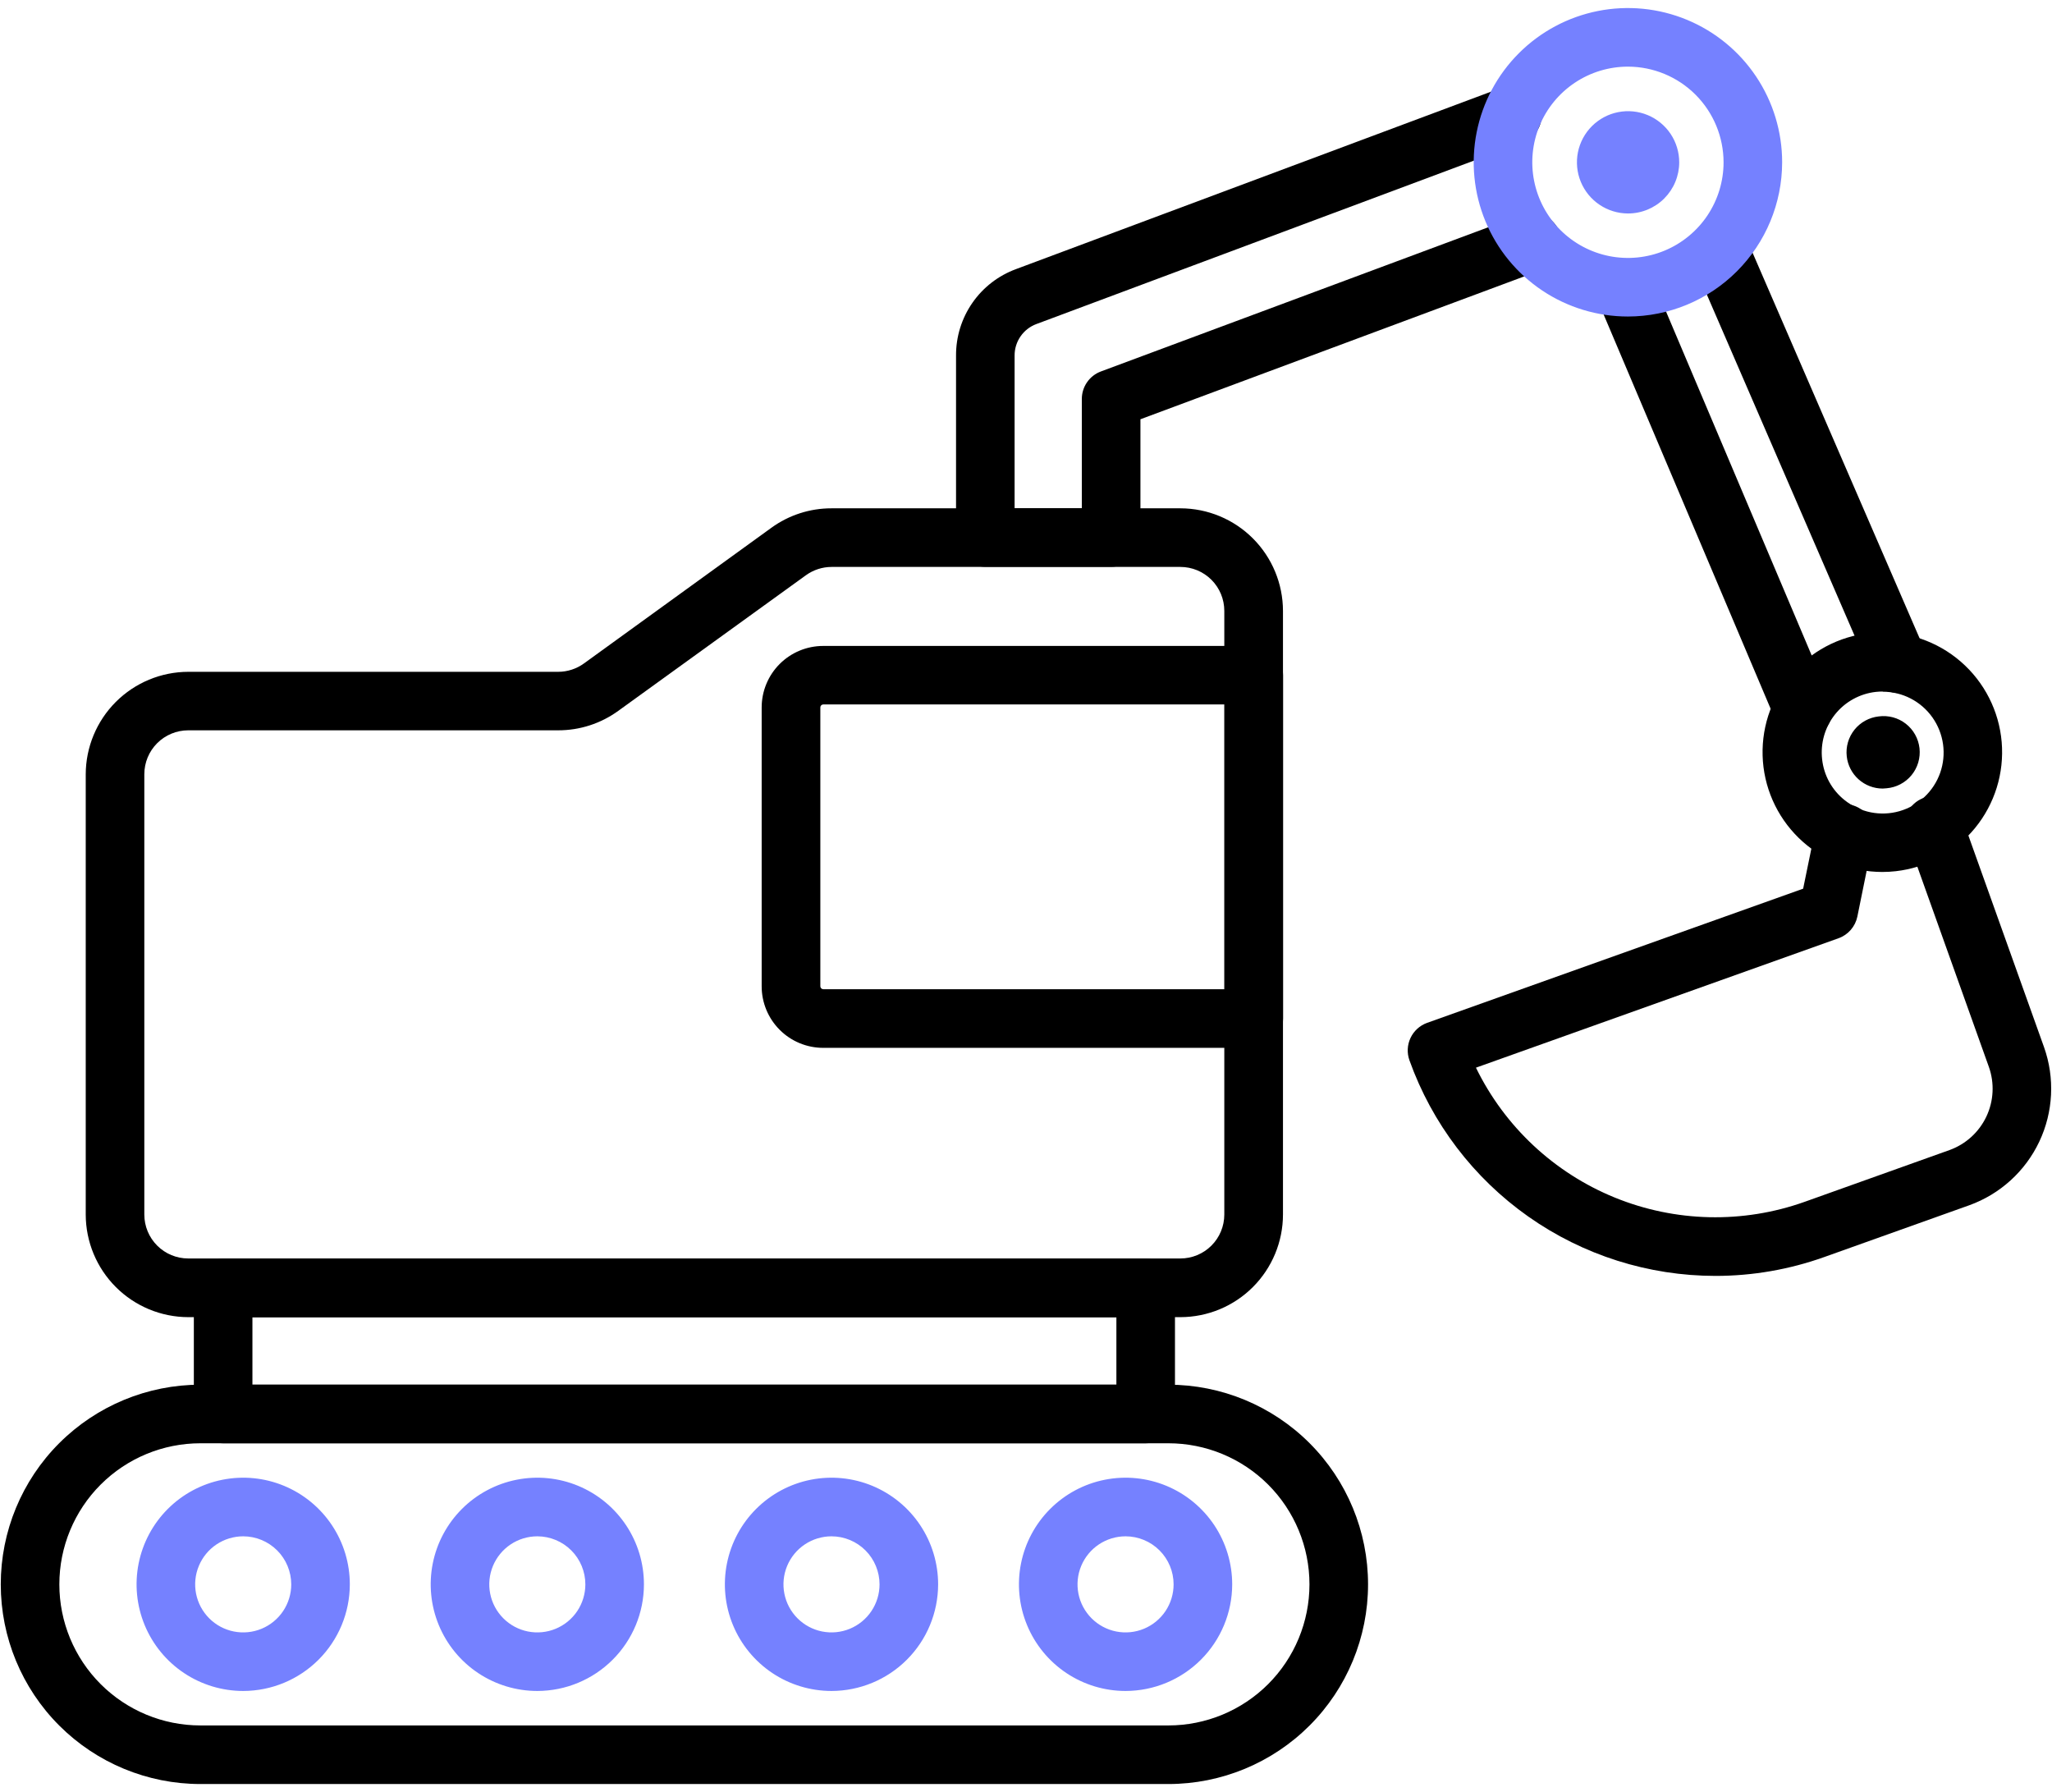 <svg width="142" height="124" viewBox="0 0 142 124" fill="none" xmlns="http://www.w3.org/2000/svg">
<g clip-path="url(#clip0_301_27)">
<path d="M81.689 91.138H13.027C11.147 91.134 9.345 90.385 8.015 89.055C6.686 87.726 5.937 85.924 5.933 84.043V53.579C5.937 51.699 6.686 49.897 8.015 48.567C9.345 47.238 11.147 46.489 13.027 46.485H38.623C39.264 46.485 39.889 46.283 40.408 45.907L53.381 36.518C54.591 35.64 56.048 35.169 57.543 35.172H81.689C83.569 35.176 85.371 35.924 86.701 37.254C88.031 38.584 88.779 40.386 88.783 42.267V84.037C88.781 85.919 88.033 87.723 86.703 89.054C85.374 90.385 83.57 91.134 81.689 91.138ZM13.027 50.533C12.221 50.533 11.447 50.853 10.877 51.423C10.307 51.993 9.987 52.767 9.987 53.573V84.037C9.987 84.844 10.307 85.617 10.877 86.187C11.447 86.758 12.221 87.078 13.027 87.078H81.683C82.489 87.078 83.262 86.758 83.833 86.187C84.403 85.617 84.723 84.844 84.723 84.037V42.269C84.723 41.462 84.403 40.689 83.833 40.118C83.262 39.548 82.489 39.228 81.683 39.228H57.553C56.912 39.227 56.286 39.43 55.767 39.806L42.784 49.187C41.574 50.065 40.117 50.536 38.623 50.533H13.027Z" fill="black"/>
<path d="M80.854 123.443H13.869C10.205 123.443 6.69 121.987 4.099 119.396C1.508 116.805 0.053 113.291 0.053 109.627C0.053 105.962 1.508 102.448 4.099 99.857C6.69 97.266 10.205 95.811 13.869 95.811H80.854C84.518 95.811 88.033 97.266 90.624 99.857C93.215 102.448 94.67 105.962 94.67 109.627C94.67 113.291 93.215 116.805 90.624 119.396C88.033 121.987 84.518 123.443 80.854 123.443ZM13.869 99.865C11.28 99.865 8.797 100.893 6.966 102.724C5.135 104.555 4.107 107.038 4.107 109.627C4.107 112.216 5.135 114.699 6.966 116.53C8.797 118.36 11.28 119.389 13.869 119.389H80.854C83.443 119.389 85.926 118.36 87.757 116.53C89.588 114.699 90.616 112.216 90.616 109.627C90.616 107.038 89.588 104.555 87.757 102.724C85.926 100.893 83.443 99.865 80.854 99.865H13.869Z" fill="black"/>
<path d="M16.832 117.004C15.372 117.004 13.945 116.572 12.731 115.761C11.517 114.95 10.571 113.797 10.012 112.448C9.454 111.099 9.308 109.615 9.593 108.184C9.879 106.752 10.582 105.437 11.615 104.405C12.648 103.374 13.964 102.671 15.396 102.388C16.828 102.104 18.311 102.251 19.66 102.811C21.008 103.371 22.16 104.319 22.969 105.533C23.779 106.748 24.21 108.176 24.208 109.636C24.203 111.59 23.424 113.462 22.042 114.843C20.659 116.224 18.786 117.001 16.832 117.004V117.004ZM16.832 106.303C16.174 106.303 15.531 106.497 14.984 106.862C14.437 107.227 14.011 107.747 13.759 108.354C13.507 108.961 13.441 109.63 13.569 110.275C13.697 110.92 14.013 111.512 14.478 111.977C14.943 112.443 15.535 112.759 16.18 112.888C16.825 113.016 17.494 112.951 18.101 112.699C18.709 112.447 19.228 112.021 19.593 111.475C19.959 110.928 20.154 110.285 20.154 109.627C20.153 108.746 19.803 107.901 19.18 107.278C18.557 106.655 17.713 106.304 16.832 106.303V106.303Z" fill="#7581FF"/>
<path d="M37.185 117.004C35.725 117.004 34.298 116.572 33.084 115.761C31.87 114.95 30.924 113.797 30.366 112.448C29.808 111.099 29.662 109.615 29.947 108.184C30.232 106.752 30.936 105.437 31.969 104.405C33.002 103.374 34.317 102.671 35.749 102.388C37.181 102.104 38.665 102.251 40.013 102.811C41.361 103.371 42.513 104.319 43.323 105.533C44.132 106.748 44.563 108.176 44.561 109.636C44.557 111.59 43.778 113.462 42.395 114.843C41.013 116.224 39.139 117.001 37.185 117.004V117.004ZM37.185 106.303C36.528 106.303 35.885 106.497 35.338 106.862C34.791 107.227 34.364 107.747 34.112 108.354C33.86 108.961 33.794 109.63 33.922 110.275C34.05 110.92 34.367 111.512 34.832 111.977C35.297 112.443 35.889 112.759 36.534 112.888C37.179 113.016 37.847 112.951 38.455 112.699C39.062 112.447 39.582 112.021 39.947 111.475C40.312 110.928 40.507 110.285 40.507 109.627C40.507 108.746 40.157 107.901 39.534 107.278C38.911 106.655 38.066 106.304 37.185 106.303V106.303Z" fill="#7581FF"/>
<path d="M57.538 117.004C56.079 117.003 54.652 116.57 53.439 115.759C52.225 114.947 51.28 113.794 50.722 112.445C50.164 111.096 50.019 109.612 50.305 108.181C50.591 106.75 51.294 105.435 52.328 104.404C53.361 103.373 54.676 102.671 56.108 102.387C57.54 102.104 59.024 102.252 60.372 102.812C61.719 103.372 62.871 104.319 63.68 105.534C64.49 106.748 64.921 108.176 64.919 109.636C64.914 111.59 64.135 113.464 62.751 114.845C61.368 116.226 59.493 117.002 57.538 117.004V117.004ZM57.538 106.303C56.881 106.304 56.239 106.499 55.693 106.864C55.147 107.229 54.721 107.748 54.469 108.355C54.218 108.962 54.152 109.63 54.28 110.274C54.407 110.919 54.724 111.511 55.188 111.976C55.652 112.441 56.243 112.758 56.888 112.887C57.532 113.016 58.2 112.951 58.807 112.701C59.415 112.45 59.935 112.026 60.301 111.48C60.667 110.934 60.863 110.293 60.865 109.636C60.866 109.198 60.78 108.765 60.613 108.361C60.447 107.957 60.202 107.589 59.893 107.28C59.584 106.97 59.217 106.724 58.813 106.557C58.409 106.389 57.976 106.303 57.538 106.303V106.303Z" fill="#7581FF"/>
<path d="M77.892 117.004C76.432 117.004 75.005 116.572 73.791 115.761C72.578 114.95 71.631 113.797 71.073 112.448C70.514 111.099 70.369 109.615 70.654 108.184C70.939 106.752 71.643 105.437 72.676 104.405C73.709 103.374 75.024 102.671 76.456 102.388C77.888 102.104 79.372 102.251 80.72 102.811C82.068 103.371 83.22 104.319 84.03 105.533C84.839 106.748 85.27 108.176 85.269 109.636C85.264 111.59 84.485 113.462 83.102 114.843C81.72 116.224 79.846 117.001 77.892 117.004V117.004ZM77.892 106.303C77.234 106.303 76.592 106.497 76.045 106.862C75.498 107.227 75.071 107.747 74.819 108.354C74.567 108.961 74.501 109.63 74.629 110.275C74.757 110.92 75.074 111.512 75.539 111.977C76.004 112.443 76.596 112.759 77.241 112.888C77.886 113.016 78.554 112.951 79.162 112.699C79.769 112.447 80.289 112.021 80.654 111.475C81.019 110.928 81.214 110.285 81.214 109.627C81.214 108.746 80.864 107.901 80.241 107.278C79.618 106.655 78.773 106.304 77.892 106.303V106.303Z" fill="#7581FF"/>
<path d="M79.282 99.865H15.441C14.903 99.865 14.388 99.651 14.008 99.271C13.628 98.891 13.414 98.376 13.414 97.838V89.122C13.414 88.584 13.628 88.069 14.008 87.688C14.388 87.308 14.903 87.095 15.441 87.095H79.282C79.82 87.095 80.335 87.308 80.716 87.688C81.096 88.069 81.309 88.584 81.309 89.122V97.838C81.309 98.376 81.096 98.891 80.716 99.271C80.335 99.651 79.82 99.865 79.282 99.865ZM17.468 95.811H77.255V91.149H17.468V95.811Z" fill="black"/>
<path d="M86.762 72.504H56.965C55.836 72.504 54.753 72.056 53.955 71.257C53.157 70.459 52.708 69.376 52.708 68.247V48.952C52.708 48.393 52.818 47.84 53.032 47.323C53.246 46.807 53.559 46.337 53.955 45.942C54.35 45.547 54.819 45.233 55.336 45.019C55.852 44.805 56.406 44.695 56.965 44.695H86.762C87.3 44.695 87.815 44.909 88.195 45.289C88.576 45.669 88.789 46.185 88.789 46.722V70.477C88.789 71.015 88.576 71.53 88.195 71.91C87.815 72.29 87.3 72.504 86.762 72.504ZM56.971 48.743C56.917 48.743 56.865 48.765 56.828 48.803C56.789 48.841 56.768 48.892 56.768 48.946V68.243C56.768 68.297 56.789 68.349 56.828 68.387C56.865 68.425 56.917 68.446 56.971 68.446H84.741V48.743H56.971Z" fill="black"/>
<path d="M124.767 51.154C124.369 51.154 123.979 51.036 123.647 50.816C123.315 50.597 123.055 50.284 122.9 49.917L110.61 20.904C110.4 20.409 110.396 19.851 110.597 19.352C110.799 18.854 111.19 18.456 111.685 18.246C112.181 18.036 112.739 18.031 113.237 18.233C113.736 18.435 114.134 18.826 114.344 19.321L126.634 48.336C126.764 48.644 126.816 48.98 126.786 49.313C126.755 49.647 126.642 49.967 126.457 50.246C126.272 50.525 126.021 50.754 125.726 50.913C125.431 51.071 125.102 51.154 124.767 51.154Z" fill="black"/>
<path d="M131.391 47.951C130.996 47.952 130.609 47.837 130.278 47.621C129.947 47.405 129.687 47.097 129.528 46.735L117.176 18.216C116.962 17.723 116.953 17.165 117.151 16.665C117.349 16.165 117.737 15.764 118.231 15.55C118.724 15.336 119.283 15.327 119.783 15.525C120.283 15.723 120.684 16.111 120.897 16.605L133.25 45.117C133.385 45.426 133.44 45.763 133.412 46.098C133.384 46.434 133.272 46.757 133.088 47.038C132.903 47.32 132.652 47.551 132.356 47.711C132.059 47.871 131.728 47.955 131.391 47.955V47.951Z" fill="black"/>
<path d="M76.892 39.22H68.186C67.649 39.22 67.133 39.007 66.753 38.627C66.373 38.246 66.159 37.731 66.159 37.193V24.597C66.153 23.296 66.548 22.025 67.289 20.956C68.031 19.886 69.084 19.072 70.305 18.622L103.953 6.054C104.457 5.866 105.015 5.885 105.504 6.109C105.993 6.332 106.374 6.74 106.562 7.244C106.75 7.748 106.73 8.305 106.507 8.795C106.284 9.284 105.876 9.664 105.372 9.853L71.723 22.42C71.279 22.584 70.895 22.881 70.625 23.271C70.354 23.66 70.21 24.123 70.211 24.597V35.166H74.863V27.601C74.864 27.188 74.99 26.784 75.227 26.445C75.463 26.105 75.797 25.846 76.185 25.702L105.305 14.863C105.555 14.77 105.82 14.727 106.086 14.736C106.352 14.746 106.614 14.808 106.856 14.918C107.098 15.028 107.316 15.186 107.498 15.38C107.679 15.575 107.821 15.804 107.914 16.053C108.007 16.303 108.05 16.568 108.041 16.834C108.032 17.1 107.97 17.362 107.859 17.604C107.749 17.846 107.592 18.064 107.397 18.246C107.202 18.427 106.974 18.569 106.724 18.662L78.919 29.01V37.193C78.919 37.731 78.706 38.246 78.326 38.627C77.945 39.007 77.43 39.22 76.892 39.22Z" fill="black"/>
<path d="M112.654 21.901C110.543 21.901 108.479 21.275 106.724 20.102C104.969 18.93 103.601 17.263 102.794 15.313C101.986 13.362 101.775 11.216 102.187 9.146C102.599 7.076 103.615 5.174 105.108 3.682C106.601 2.189 108.503 1.173 110.573 0.761C112.643 0.35 114.789 0.562 116.739 1.37C118.689 2.178 120.356 3.546 121.528 5.301C122.701 7.057 123.326 9.12 123.326 11.231C123.322 14.06 122.197 16.772 120.196 18.773C118.195 20.773 115.483 21.898 112.654 21.901V21.901ZM112.654 4.611C111.345 4.611 110.065 4.999 108.977 5.726C107.889 6.453 107.04 7.487 106.539 8.696C106.039 9.905 105.907 11.236 106.163 12.519C106.418 13.803 107.048 14.982 107.973 15.908C108.899 16.834 110.078 17.464 111.361 17.72C112.645 17.975 113.976 17.845 115.185 17.344C116.394 16.843 117.428 15.995 118.156 14.907C118.883 13.819 119.272 12.54 119.272 11.231C119.27 9.476 118.573 7.793 117.332 6.552C116.091 5.311 114.409 4.613 112.654 4.611V4.611Z" fill="#7581FF"/>
<path d="M112.654 13.754C114.047 13.754 115.177 12.624 115.177 11.231C115.177 9.837 114.047 8.707 112.654 8.707C111.26 8.707 110.13 9.837 110.13 11.231C110.13 12.624 111.26 13.754 112.654 13.754Z" fill="#7581FF"/>
<path d="M112.654 14.771C111.955 14.769 111.271 14.559 110.691 14.169C110.11 13.779 109.658 13.226 109.392 12.579C109.125 11.932 109.057 11.221 109.194 10.535C109.332 9.849 109.67 9.219 110.165 8.725C110.661 8.231 111.291 7.895 111.977 7.76C112.664 7.624 113.375 7.695 114.021 7.963C114.667 8.231 115.219 8.685 115.608 9.266C115.996 9.848 116.203 10.532 116.203 11.232C116.203 11.697 116.111 12.158 115.932 12.588C115.754 13.018 115.492 13.408 115.163 13.737C114.833 14.066 114.442 14.326 114.011 14.504C113.581 14.681 113.12 14.772 112.654 14.771ZM112.654 9.721C112.355 9.721 112.063 9.81 111.814 9.976C111.565 10.142 111.371 10.379 111.257 10.655C111.143 10.931 111.113 11.235 111.171 11.529C111.229 11.822 111.373 12.091 111.585 12.303C111.796 12.514 112.066 12.658 112.359 12.717C112.652 12.775 112.956 12.745 113.233 12.631C113.509 12.516 113.745 12.322 113.911 12.074C114.078 11.825 114.166 11.533 114.166 11.234C114.166 11.035 114.128 10.838 114.052 10.654C113.976 10.471 113.864 10.304 113.724 10.163C113.584 10.022 113.417 9.911 113.233 9.835C113.05 9.759 112.853 9.719 112.654 9.719V9.721Z" fill="#7581FF"/>
<path d="M118.716 88.284C114.078 88.283 109.555 86.85 105.763 84.18C101.972 81.51 99.098 77.733 97.535 73.367C97.354 72.862 97.38 72.306 97.608 71.821C97.836 71.335 98.247 70.96 98.751 70.777L124.779 61.491L125.638 57.305C125.686 57.039 125.786 56.785 125.933 56.559C126.081 56.332 126.272 56.137 126.495 55.985C126.719 55.833 126.971 55.728 127.236 55.675C127.501 55.622 127.774 55.623 128.039 55.677C128.304 55.731 128.555 55.837 128.778 55.99C129.001 56.142 129.191 56.338 129.338 56.566C129.484 56.793 129.583 57.047 129.63 57.313C129.677 57.58 129.669 57.852 129.609 58.116L128.531 63.419C128.461 63.76 128.304 64.078 128.075 64.341C127.846 64.604 127.554 64.804 127.225 64.921L102.137 73.876C104.123 77.95 107.541 81.148 111.738 82.861C115.934 84.573 120.615 84.679 124.884 83.158L134.91 79.576C136.033 79.171 136.95 78.337 137.46 77.256C137.969 76.176 138.03 74.938 137.628 73.813L131.93 57.864C131.829 57.611 131.78 57.341 131.786 57.069C131.792 56.796 131.853 56.528 131.965 56.28C132.077 56.032 132.238 55.809 132.438 55.624C132.639 55.439 132.874 55.297 133.13 55.205C133.387 55.114 133.659 55.075 133.931 55.09C134.203 55.106 134.469 55.177 134.713 55.297C134.957 55.418 135.174 55.587 135.351 55.794C135.528 56.001 135.662 56.241 135.745 56.5L141.447 72.451C142.208 74.589 142.091 76.941 141.121 78.993C140.151 81.045 138.407 82.628 136.272 83.397L126.246 86.977C123.83 87.841 121.282 88.284 118.716 88.284Z" fill="black"/>
<path d="M130.262 60.334C128.104 60.335 126.031 59.494 124.483 57.99C122.936 56.486 122.035 54.438 121.974 52.281C121.913 50.124 122.695 48.028 124.155 46.439C125.614 44.85 127.636 43.892 129.79 43.77C131.945 43.648 134.062 44.371 135.692 45.785C137.322 47.2 138.335 49.194 138.518 51.344C138.701 53.494 138.037 55.631 136.669 57.3C135.301 58.969 133.337 60.038 131.192 60.281C130.884 60.316 130.573 60.334 130.262 60.334ZM130.282 47.849C130.126 47.849 129.97 47.858 129.814 47.874C129.263 47.935 128.73 48.104 128.245 48.371C127.759 48.639 127.331 48.999 126.986 49.432C126.64 49.866 126.383 50.363 126.23 50.895C126.077 51.428 126.03 51.985 126.092 52.536C126.152 53.086 126.319 53.62 126.586 54.105C126.853 54.59 127.214 55.017 127.647 55.362C128.173 55.783 128.791 56.073 129.452 56.207C130.112 56.34 130.795 56.313 131.443 56.128C132.091 55.943 132.685 55.605 133.175 55.143C133.666 54.681 134.038 54.108 134.262 53.473C134.485 52.837 134.553 52.157 134.459 51.49C134.365 50.822 134.113 50.188 133.723 49.638C133.334 49.088 132.818 48.64 132.219 48.331C131.62 48.022 130.956 47.861 130.282 47.862V47.849Z" fill="black"/>
<path d="M130.281 53.55C131.101 53.55 131.767 52.885 131.767 52.064C131.767 51.243 131.101 50.578 130.281 50.578C129.46 50.578 128.795 51.243 128.795 52.064C128.795 52.885 129.46 53.55 130.281 53.55Z" fill="black"/>
<path d="M130.279 54.563C129.663 54.562 129.07 54.333 128.611 53.922C128.153 53.511 127.863 52.945 127.796 52.333C127.759 52.007 127.788 51.677 127.879 51.361C127.97 51.046 128.123 50.752 128.328 50.495C128.533 50.239 128.786 50.026 129.073 49.867C129.361 49.709 129.677 49.609 130.003 49.572C130.334 49.527 130.671 49.548 130.993 49.634C131.316 49.721 131.618 49.871 131.881 50.076C132.145 50.281 132.365 50.537 132.528 50.829C132.691 51.12 132.794 51.441 132.831 51.773C132.868 52.105 132.838 52.441 132.743 52.762C132.648 53.082 132.49 53.38 132.278 53.638C132.066 53.896 131.804 54.109 131.509 54.264C131.213 54.42 130.889 54.514 130.556 54.543C130.464 54.554 130.372 54.561 130.279 54.563ZM129.811 52.116C129.815 52.179 129.833 52.24 129.862 52.295C129.891 52.351 129.932 52.4 129.981 52.439C130.03 52.478 130.087 52.507 130.147 52.523C130.208 52.54 130.271 52.543 130.334 52.534C130.458 52.52 130.571 52.457 130.649 52.359C130.728 52.262 130.764 52.137 130.751 52.013C130.745 51.951 130.726 51.891 130.696 51.836C130.666 51.782 130.626 51.733 130.577 51.695C130.477 51.62 130.354 51.584 130.23 51.593C130.168 51.599 130.107 51.618 130.052 51.649C129.997 51.679 129.949 51.72 129.91 51.77C129.871 51.818 129.842 51.873 129.825 51.933C129.808 51.992 129.803 52.055 129.811 52.116Z" fill="black"/>
</g>
<defs>
<clipPath id="clip0_301_27">
<rect width="142" height="124" fill="white"/>
</clipPath>
</defs>
</svg>
